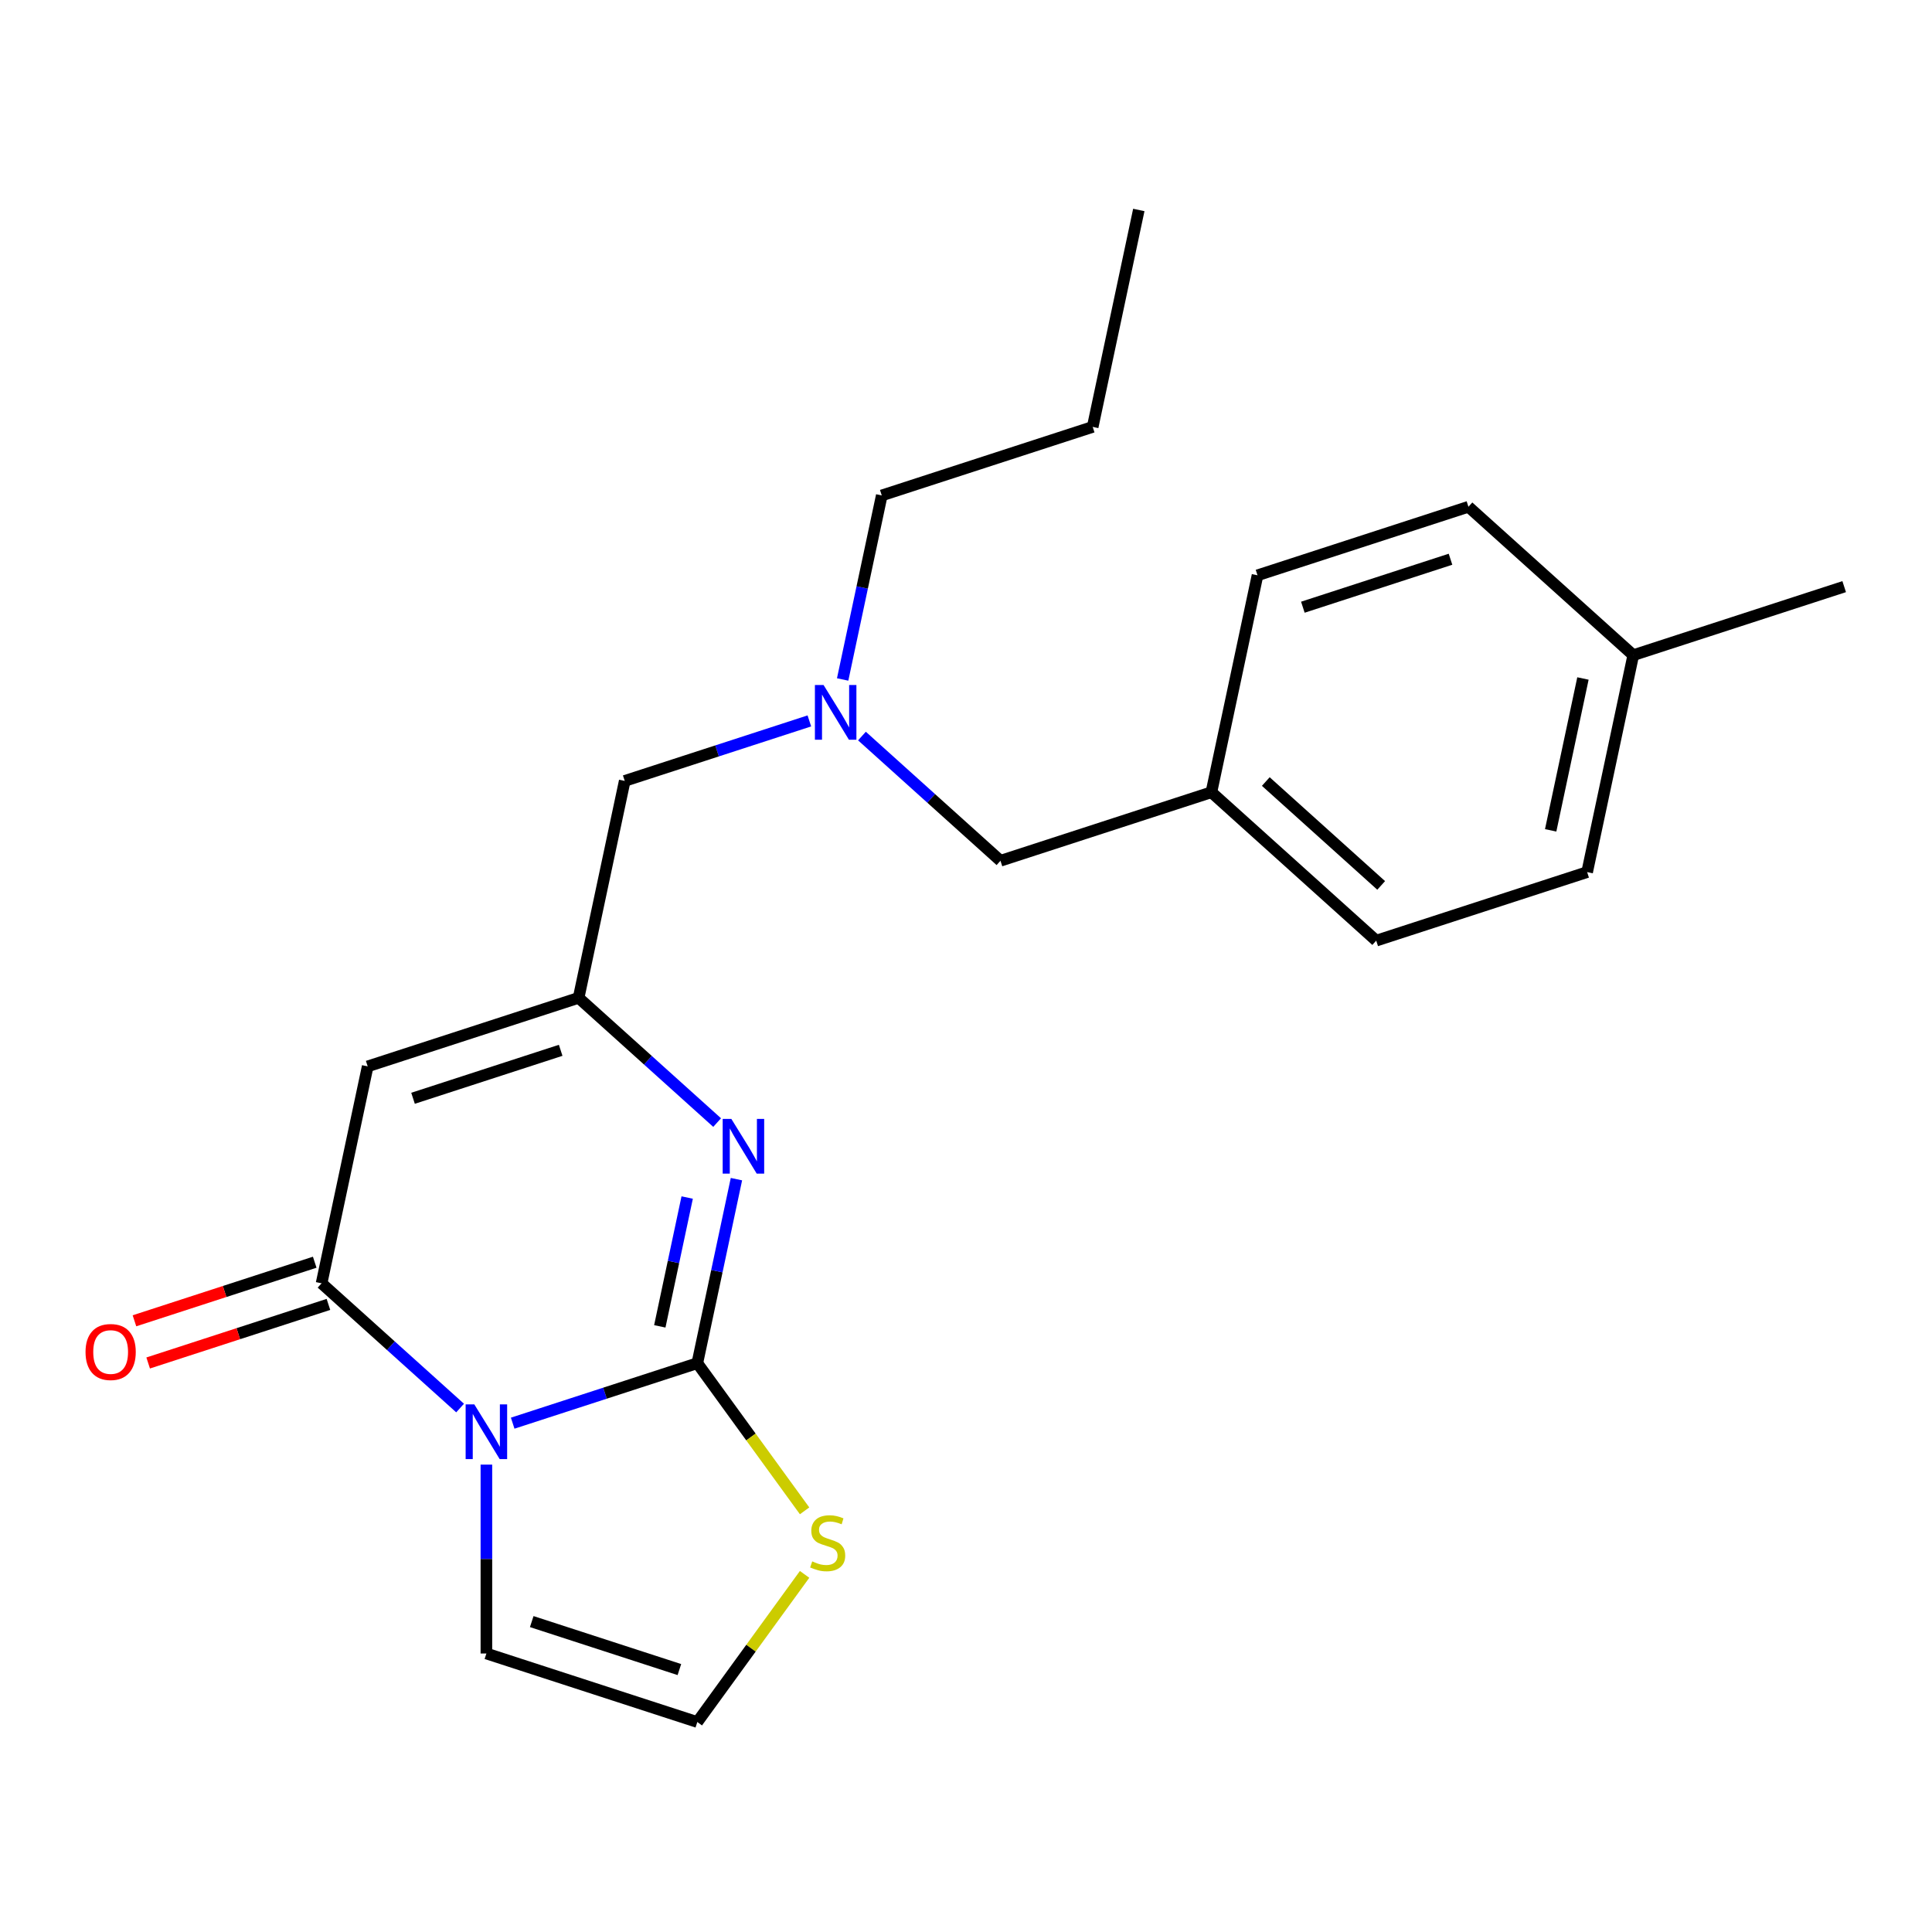 <?xml version='1.0' encoding='iso-8859-1'?>
<svg version='1.1' baseProfile='full'
              xmlns='http://www.w3.org/2000/svg'
                      xmlns:rdkit='http://www.rdkit.org/xml'
                      xmlns:xlink='http://www.w3.org/1999/xlink'
                  xml:space='preserve'
width='1000px' height='1000px' viewBox='0 0 1000 1000'>
<!-- END OF HEADER -->
<rect style='opacity:1.0;fill:#FFFFFF;stroke:none' width='1000' height='1000' x='0' y='0'> </rect>
<path class='bond-0' d='M 265.365,736.632 L 313.148,721.106' style='fill:none;fill-rule:evenodd;stroke:#0000FF;stroke-width:6px;stroke-linecap:butt;stroke-linejoin:miter;stroke-opacity:1' />
<path class='bond-0' d='M 313.148,721.106 L 360.932,705.581' style='fill:none;fill-rule:evenodd;stroke:#000000;stroke-width:6px;stroke-linecap:butt;stroke-linejoin:miter;stroke-opacity:1' />
<path class='bond-1' d='M 238.146,728.8 L 202.296,696.521' style='fill:none;fill-rule:evenodd;stroke:#0000FF;stroke-width:6px;stroke-linecap:butt;stroke-linejoin:miter;stroke-opacity:1' />
<path class='bond-1' d='M 202.296,696.521 L 166.447,664.242' style='fill:none;fill-rule:evenodd;stroke:#000000;stroke-width:6px;stroke-linecap:butt;stroke-linejoin:miter;stroke-opacity:1' />
<path class='bond-6' d='M 251.756,758.084 L 251.756,806.966' style='fill:none;fill-rule:evenodd;stroke:#0000FF;stroke-width:6px;stroke-linecap:butt;stroke-linejoin:miter;stroke-opacity:1' />
<path class='bond-6' d='M 251.756,806.966 L 251.756,855.849' style='fill:none;fill-rule:evenodd;stroke:#000000;stroke-width:6px;stroke-linecap:butt;stroke-linejoin:miter;stroke-opacity:1' />
<path class='bond-2' d='M 360.932,705.581 L 371.055,657.953' style='fill:none;fill-rule:evenodd;stroke:#000000;stroke-width:6px;stroke-linecap:butt;stroke-linejoin:miter;stroke-opacity:1' />
<path class='bond-2' d='M 371.055,657.953 L 381.179,610.325' style='fill:none;fill-rule:evenodd;stroke:#0000FF;stroke-width:6px;stroke-linecap:butt;stroke-linejoin:miter;stroke-opacity:1' />
<path class='bond-2' d='M 341.511,686.519 L 348.598,653.179' style='fill:none;fill-rule:evenodd;stroke:#000000;stroke-width:6px;stroke-linecap:butt;stroke-linejoin:miter;stroke-opacity:1' />
<path class='bond-2' d='M 348.598,653.179 L 355.685,619.84' style='fill:none;fill-rule:evenodd;stroke:#0000FF;stroke-width:6px;stroke-linecap:butt;stroke-linejoin:miter;stroke-opacity:1' />
<path class='bond-5' d='M 360.932,705.581 L 388.694,743.792' style='fill:none;fill-rule:evenodd;stroke:#000000;stroke-width:6px;stroke-linecap:butt;stroke-linejoin:miter;stroke-opacity:1' />
<path class='bond-5' d='M 388.694,743.792 L 416.456,782.004' style='fill:none;fill-rule:evenodd;stroke:#CCCC00;stroke-width:6px;stroke-linecap:butt;stroke-linejoin:miter;stroke-opacity:1' />
<path class='bond-3' d='M 166.447,664.242 L 190.314,551.956' style='fill:none;fill-rule:evenodd;stroke:#000000;stroke-width:6px;stroke-linecap:butt;stroke-linejoin:miter;stroke-opacity:1' />
<path class='bond-8' d='M 162.899,653.324 L 116.246,668.483' style='fill:none;fill-rule:evenodd;stroke:#000000;stroke-width:6px;stroke-linecap:butt;stroke-linejoin:miter;stroke-opacity:1' />
<path class='bond-8' d='M 116.246,668.483 L 69.593,683.641' style='fill:none;fill-rule:evenodd;stroke:#FF0000;stroke-width:6px;stroke-linecap:butt;stroke-linejoin:miter;stroke-opacity:1' />
<path class='bond-8' d='M 169.994,675.159 L 123.341,690.318' style='fill:none;fill-rule:evenodd;stroke:#000000;stroke-width:6px;stroke-linecap:butt;stroke-linejoin:miter;stroke-opacity:1' />
<path class='bond-8' d='M 123.341,690.318 L 76.688,705.476' style='fill:none;fill-rule:evenodd;stroke:#FF0000;stroke-width:6px;stroke-linecap:butt;stroke-linejoin:miter;stroke-opacity:1' />
<path class='bond-23' d='M 371.189,581.041 L 335.339,548.761' style='fill:none;fill-rule:evenodd;stroke:#0000FF;stroke-width:6px;stroke-linecap:butt;stroke-linejoin:miter;stroke-opacity:1' />
<path class='bond-23' d='M 335.339,548.761 L 299.49,516.482' style='fill:none;fill-rule:evenodd;stroke:#000000;stroke-width:6px;stroke-linecap:butt;stroke-linejoin:miter;stroke-opacity:1' />
<path class='bond-4' d='M 190.314,551.956 L 299.49,516.482' style='fill:none;fill-rule:evenodd;stroke:#000000;stroke-width:6px;stroke-linecap:butt;stroke-linejoin:miter;stroke-opacity:1' />
<path class='bond-4' d='M 213.785,568.47 L 290.208,543.639' style='fill:none;fill-rule:evenodd;stroke:#000000;stroke-width:6px;stroke-linecap:butt;stroke-linejoin:miter;stroke-opacity:1' />
<path class='bond-10' d='M 299.49,516.482 L 323.357,404.197' style='fill:none;fill-rule:evenodd;stroke:#000000;stroke-width:6px;stroke-linecap:butt;stroke-linejoin:miter;stroke-opacity:1' />
<path class='bond-22' d='M 416.456,814.899 L 388.694,853.11' style='fill:none;fill-rule:evenodd;stroke:#CCCC00;stroke-width:6px;stroke-linecap:butt;stroke-linejoin:miter;stroke-opacity:1' />
<path class='bond-22' d='M 388.694,853.11 L 360.932,891.322' style='fill:none;fill-rule:evenodd;stroke:#000000;stroke-width:6px;stroke-linecap:butt;stroke-linejoin:miter;stroke-opacity:1' />
<path class='bond-7' d='M 251.756,855.849 L 360.932,891.322' style='fill:none;fill-rule:evenodd;stroke:#000000;stroke-width:6px;stroke-linecap:butt;stroke-linejoin:miter;stroke-opacity:1' />
<path class='bond-7' d='M 275.227,839.334 L 351.65,864.166' style='fill:none;fill-rule:evenodd;stroke:#000000;stroke-width:6px;stroke-linecap:butt;stroke-linejoin:miter;stroke-opacity:1' />
<path class='bond-9' d='M 418.923,373.145 L 371.14,388.671' style='fill:none;fill-rule:evenodd;stroke:#0000FF;stroke-width:6px;stroke-linecap:butt;stroke-linejoin:miter;stroke-opacity:1' />
<path class='bond-9' d='M 371.14,388.671 L 323.357,404.197' style='fill:none;fill-rule:evenodd;stroke:#000000;stroke-width:6px;stroke-linecap:butt;stroke-linejoin:miter;stroke-opacity:1' />
<path class='bond-11' d='M 446.143,380.978 L 481.992,413.257' style='fill:none;fill-rule:evenodd;stroke:#0000FF;stroke-width:6px;stroke-linecap:butt;stroke-linejoin:miter;stroke-opacity:1' />
<path class='bond-11' d='M 481.992,413.257 L 517.842,445.536' style='fill:none;fill-rule:evenodd;stroke:#000000;stroke-width:6px;stroke-linecap:butt;stroke-linejoin:miter;stroke-opacity:1' />
<path class='bond-18' d='M 436.153,351.693 L 446.276,304.065' style='fill:none;fill-rule:evenodd;stroke:#0000FF;stroke-width:6px;stroke-linecap:butt;stroke-linejoin:miter;stroke-opacity:1' />
<path class='bond-18' d='M 446.276,304.065 L 456.4,256.437' style='fill:none;fill-rule:evenodd;stroke:#000000;stroke-width:6px;stroke-linecap:butt;stroke-linejoin:miter;stroke-opacity:1' />
<path class='bond-12' d='M 517.842,445.536 L 627.018,410.062' style='fill:none;fill-rule:evenodd;stroke:#000000;stroke-width:6px;stroke-linecap:butt;stroke-linejoin:miter;stroke-opacity:1' />
<path class='bond-14' d='M 627.018,410.062 L 650.885,297.776' style='fill:none;fill-rule:evenodd;stroke:#000000;stroke-width:6px;stroke-linecap:butt;stroke-linejoin:miter;stroke-opacity:1' />
<path class='bond-15' d='M 627.018,410.062 L 712.326,486.875' style='fill:none;fill-rule:evenodd;stroke:#000000;stroke-width:6px;stroke-linecap:butt;stroke-linejoin:miter;stroke-opacity:1' />
<path class='bond-15' d='M 655.176,404.522 L 714.893,458.291' style='fill:none;fill-rule:evenodd;stroke:#000000;stroke-width:6px;stroke-linecap:butt;stroke-linejoin:miter;stroke-opacity:1' />
<path class='bond-13' d='M 845.37,339.115 L 821.502,451.401' style='fill:none;fill-rule:evenodd;stroke:#000000;stroke-width:6px;stroke-linecap:butt;stroke-linejoin:miter;stroke-opacity:1' />
<path class='bond-13' d='M 819.332,351.185 L 802.625,429.785' style='fill:none;fill-rule:evenodd;stroke:#000000;stroke-width:6px;stroke-linecap:butt;stroke-linejoin:miter;stroke-opacity:1' />
<path class='bond-19' d='M 845.37,339.115 L 954.545,303.642' style='fill:none;fill-rule:evenodd;stroke:#000000;stroke-width:6px;stroke-linecap:butt;stroke-linejoin:miter;stroke-opacity:1' />
<path class='bond-24' d='M 845.37,339.115 L 760.061,262.303' style='fill:none;fill-rule:evenodd;stroke:#000000;stroke-width:6px;stroke-linecap:butt;stroke-linejoin:miter;stroke-opacity:1' />
<path class='bond-16' d='M 650.885,297.776 L 760.061,262.303' style='fill:none;fill-rule:evenodd;stroke:#000000;stroke-width:6px;stroke-linecap:butt;stroke-linejoin:miter;stroke-opacity:1' />
<path class='bond-16' d='M 674.356,314.291 L 750.779,289.459' style='fill:none;fill-rule:evenodd;stroke:#000000;stroke-width:6px;stroke-linecap:butt;stroke-linejoin:miter;stroke-opacity:1' />
<path class='bond-17' d='M 712.326,486.875 L 821.502,451.401' style='fill:none;fill-rule:evenodd;stroke:#000000;stroke-width:6px;stroke-linecap:butt;stroke-linejoin:miter;stroke-opacity:1' />
<path class='bond-20' d='M 456.4,256.437 L 565.576,220.964' style='fill:none;fill-rule:evenodd;stroke:#000000;stroke-width:6px;stroke-linecap:butt;stroke-linejoin:miter;stroke-opacity:1' />
<path class='bond-21' d='M 565.576,220.964 L 589.443,108.678' style='fill:none;fill-rule:evenodd;stroke:#000000;stroke-width:6px;stroke-linecap:butt;stroke-linejoin:miter;stroke-opacity:1' />
<path  class='atom-0' d='M 245.496 726.894
L 254.776 741.894
Q 255.696 743.374, 257.176 746.054
Q 258.656 748.734, 258.736 748.894
L 258.736 726.894
L 262.496 726.894
L 262.496 755.214
L 258.616 755.214
L 248.656 738.814
Q 247.496 736.894, 246.256 734.694
Q 245.056 732.494, 244.696 731.814
L 244.696 755.214
L 241.016 755.214
L 241.016 726.894
L 245.496 726.894
' fill='#0000FF'/>
<path  class='atom-3' d='M 378.539 579.135
L 387.819 594.135
Q 388.739 595.615, 390.219 598.295
Q 391.699 600.975, 391.779 601.135
L 391.779 579.135
L 395.539 579.135
L 395.539 607.455
L 391.659 607.455
L 381.699 591.055
Q 380.539 589.135, 379.299 586.935
Q 378.099 584.735, 377.739 584.055
L 377.739 607.455
L 374.059 607.455
L 374.059 579.135
L 378.539 579.135
' fill='#0000FF'/>
<path  class='atom-6' d='M 420.406 808.171
Q 420.726 808.291, 422.046 808.851
Q 423.366 809.411, 424.806 809.771
Q 426.286 810.091, 427.726 810.091
Q 430.406 810.091, 431.966 808.811
Q 433.526 807.491, 433.526 805.211
Q 433.526 803.651, 432.726 802.691
Q 431.966 801.731, 430.766 801.211
Q 429.566 800.691, 427.566 800.091
Q 425.046 799.331, 423.526 798.611
Q 422.046 797.891, 420.966 796.371
Q 419.926 794.851, 419.926 792.291
Q 419.926 788.731, 422.326 786.531
Q 424.766 784.331, 429.566 784.331
Q 432.846 784.331, 436.566 785.891
L 435.646 788.971
Q 432.246 787.571, 429.686 787.571
Q 426.926 787.571, 425.406 788.731
Q 423.886 789.851, 423.926 791.811
Q 423.926 793.331, 424.686 794.251
Q 425.486 795.171, 426.606 795.691
Q 427.766 796.211, 429.686 796.811
Q 432.246 797.611, 433.766 798.411
Q 435.286 799.211, 436.366 800.851
Q 437.486 802.451, 437.486 805.211
Q 437.486 809.131, 434.846 811.251
Q 432.246 813.331, 427.886 813.331
Q 425.366 813.331, 423.446 812.771
Q 421.566 812.251, 419.326 811.331
L 420.406 808.171
' fill='#CCCC00'/>
<path  class='atom-9' d='M 44.271 699.795
Q 44.271 692.995, 47.631 689.195
Q 50.991 685.395, 57.271 685.395
Q 63.551 685.395, 66.911 689.195
Q 70.271 692.995, 70.271 699.795
Q 70.271 706.675, 66.871 710.595
Q 63.471 714.475, 57.271 714.475
Q 51.031 714.475, 47.631 710.595
Q 44.271 706.715, 44.271 699.795
M 57.271 711.275
Q 61.591 711.275, 63.911 708.395
Q 66.271 705.475, 66.271 699.795
Q 66.271 694.235, 63.911 691.435
Q 61.591 688.595, 57.271 688.595
Q 52.951 688.595, 50.591 691.395
Q 48.271 694.195, 48.271 699.795
Q 48.271 705.515, 50.591 708.395
Q 52.951 711.275, 57.271 711.275
' fill='#FF0000'/>
<path  class='atom-10' d='M 426.273 354.563
L 435.553 369.563
Q 436.473 371.043, 437.953 373.723
Q 439.433 376.403, 439.513 376.563
L 439.513 354.563
L 443.273 354.563
L 443.273 382.883
L 439.393 382.883
L 429.433 366.483
Q 428.273 364.563, 427.033 362.363
Q 425.833 360.163, 425.473 359.483
L 425.473 382.883
L 421.793 382.883
L 421.793 354.563
L 426.273 354.563
' fill='#0000FF'/>
</svg>
